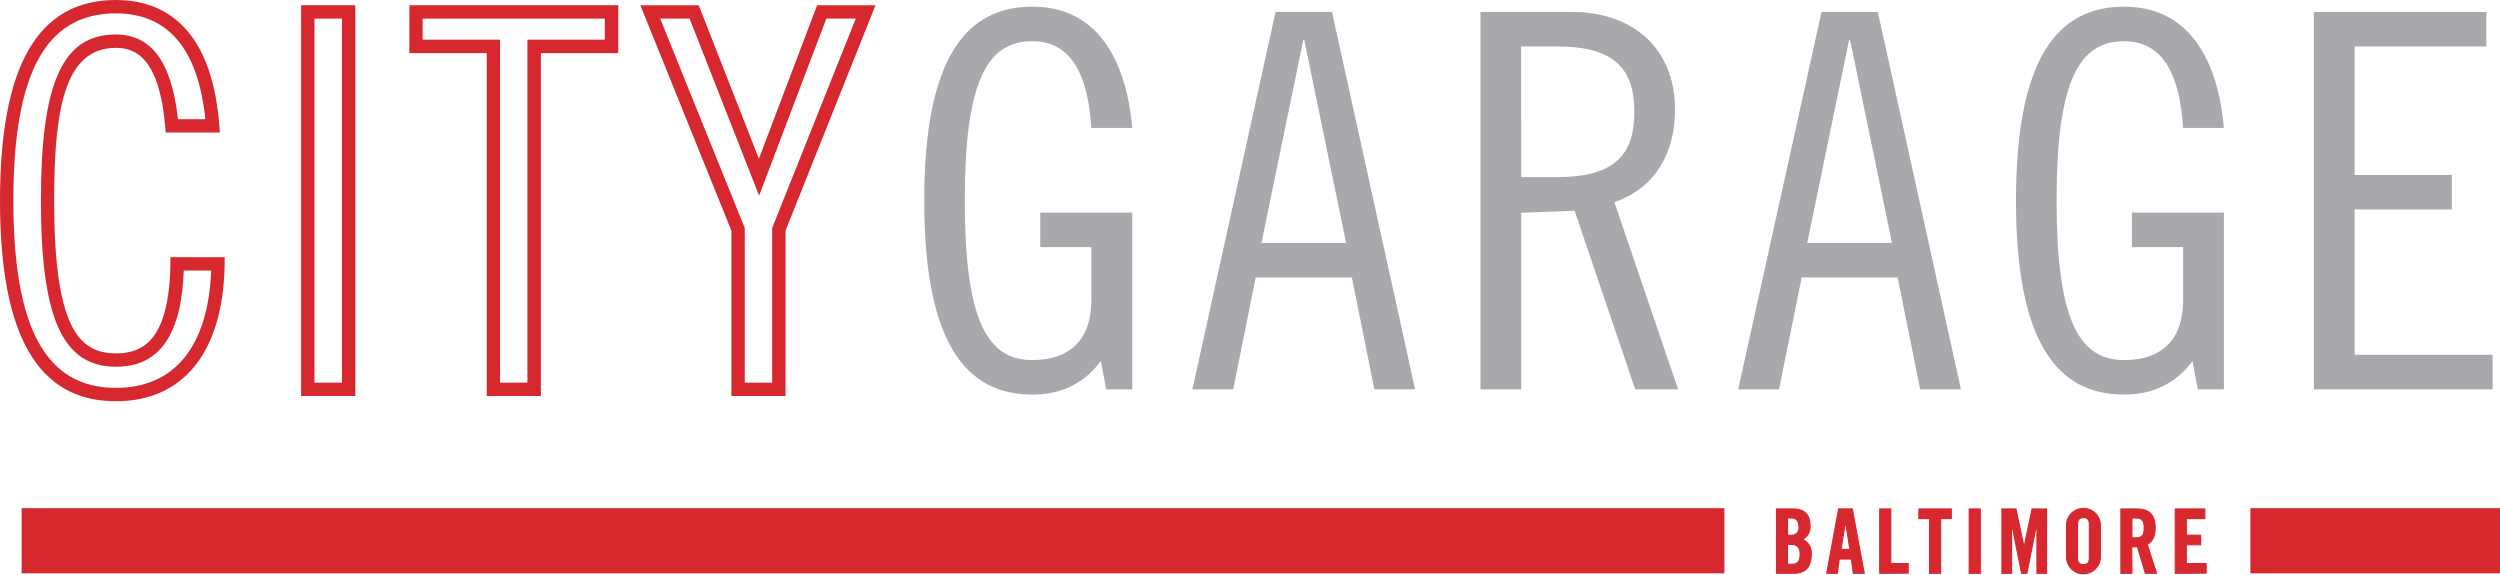 <?xml version="1.0" encoding="UTF-8"?> <svg xmlns="http://www.w3.org/2000/svg" viewBox="0 0 629.96 144.83"><defs><style>.cls-1{fill:#a7a9ac;}.cls-2,.cls-3{fill:#d7282f;}.cls-3{stroke:#d7282f;stroke-miterlimit:10;stroke-width:0.28px;}</style></defs><title>Asset 1</title><g id="Layer_2" data-name="Layer 2"><g id="Layer_1-2" data-name="Layer 1"><path class="cls-1" d="M275,32.24c-.79-12.38-4.48-21.86-14.89-21.86-11.46,0-17,10.27-17,40.17s5.53,40.18,17,40.18c9.62,0,14.89-5.27,14.89-15V62.28H262.13v-8.7h23.18V98.1h-6.58L277.41,91c-4,5.27-9.48,8.43-17.26,8.43-16.73,0-27.26-12.91-27.26-48.87S243.42,1.68,260.15,1.68C277.67,1.68,284,17,285.31,32.24Z"></path><path class="cls-1" d="M335.64,3l20.94,95.1H346.31l-5.66-28.18H316.41L310.75,98.1H300.47L321.42,3ZM317.86,61.22H339.2L328.66,10.11h-.26Z"></path><path class="cls-1" d="M373.06,3H396c15.28,0,26.08,9,26.08,24.63,0,10.67-4.74,19.63-15.28,23.32L422.85,98.1h-10.8l-15.28-45-13.44.52V98.1H373.06Zm10.27,41.63h9c14.75,0,19.49-5.8,19.49-16.47S407,11.7,392.29,11.7h-9Z"></path><path class="cls-1" d="M473.18,3l20.94,95.1H483.85l-5.67-28.18H454L448.28,98.1H438L459,3ZM455.4,61.22h21.34L466.2,10.11h-.27Z"></path><path class="cls-1" d="M550.11,32.24c-.79-12.38-4.48-21.86-14.88-21.86-11.46,0-17,10.27-17,40.17s5.54,40.18,17,40.18c9.61,0,14.88-5.27,14.88-15V62.28H537.2v-8.7h23.19V98.1H553.8L552.48,91c-4,5.27-9.48,8.43-17.25,8.43C518.5,99.42,508,86.51,508,50.55S518.5,1.68,535.23,1.68c17.52,0,23.84,15.28,25.16,30.56Z"></path><path class="cls-1" d="M626.52,3v8.7H593.33V44.1h24.5v8.69h-24.5V89.41H628.1V98.1H583.05V3Z"></path><path class="cls-2" d="M29.21,101.11C9.56,101.11,0,84.57,0,50.55S9.56,0,29.21,0C40,0,53.23,5.48,55.26,31.58l.14,1.82H41.76l-.13-1.54c-1.56-17.75-7.83-19.8-12.42-19.8-12.92,0-15.57,15.39-15.57,38.49,0,32,6.23,38.49,15.57,38.49,6.24,0,13.43-2.56,13.73-22.58l0-1.65H56.61l0,1.7C56.31,88.5,46.33,101.11,29.21,101.11Zm0-97.74c-17.63,0-25.84,15-25.84,47.18s8.21,47.19,25.84,47.19c14.79,0,23.26-10.48,24-29.57h-6.9c-.59,16.31-6.18,24.24-17.06,24.24-13.45,0-18.94-12.13-18.94-41.86S15.76,8.69,29.21,8.69c8.95,0,14.07,7,15.63,21.34h6.9C49.93,12.34,42.35,3.37,29.21,3.37Z"></path><path class="cls-2" d="M89.53,99.79H75.88V1.32H89.53ZM79.25,96.42h6.91V4.69H79.25Z"></path><path class="cls-2" d="M136.29,99.79H122.65V13.38h-19.5V1.32h52.64V13.38h-19.5ZM126,96.42h6.9V10h19.5V4.69h-45.9V10H126Z"></path><path class="cls-2" d="M197.94,99.79H184.3V58.13L161.36,1.32h14.71L191.23,40,205.9,1.32h14.71l-22.67,56.8Zm-10.27-3.37h6.9V57.47L215.64,4.69h-7.42L191.28,49.3,173.77,4.69h-7.41l21.31,52.78Z"></path><rect class="cls-2" x="5.45" y="128.05" width="429.07" height="16.42"></rect><rect class="cls-2" x="567.06" y="128.05" width="62.9" height="16.42"></rect><path class="cls-3" d="M447.65,128.24h4.13c3,0,4.32,1.53,4.32,4.29a3.47,3.47,0,0,1-1.94,3.39,3.72,3.72,0,0,1,2.25,3.85c0,2.67-1.19,4.69-4.36,4.69h-4.4Zm2.78,6.65h1a1.84,1.84,0,0,0,1.87-2.07c0-1.5-.59-2.29-1.82-2.29h-1.06Zm0,7.28h1.17c1.48,0,2-.85,2-2.49s-.63-2.5-2.29-2.5h-.9Z"></path><path class="cls-3" d="M463,144.46h-2.7l3-16.22h3.46l3,16.22H467l-.49-3.59h-3.06Zm.9-6h2.24l-1.1-7h0Z"></path><path class="cls-3" d="M473.66,144.46V128.24h2.79V142h4.38v2.42Z"></path><path class="cls-3" d="M486.22,130.67h-2.69v-2.43h8.17v2.43H489v13.79h-2.79Z"></path><path class="cls-3" d="M496.2,144.46V128.24H499v16.22Z"></path><path class="cls-3" d="M515.7,128.24v16.22h-2.43V131.79h0l-2.52,12.67h-1.35l-2.52-12.67h0v12.67h-2.43V128.24H508l2,9.48h.05l2-9.48Z"></path><path class="cls-3" d="M520.73,132.17a4.27,4.27,0,0,1,8.53,0v8.36a4.27,4.27,0,0,1-8.53,0Zm2.78,8.29c0,1.22.36,1.8,1.49,1.8s1.48-.58,1.48-1.8v-8.22c0-1.21-.36-1.8-1.48-1.8s-1.49.59-1.49,1.8Z"></path><path class="cls-3" d="M537.22,144.46h-2.79V128.24h3.91c3.12,0,4.72,1.33,4.72,4.79,0,2.6-1,3.66-2,4.09l2.36,7.34h-2.83l-2-6.72a12.09,12.09,0,0,1-1.43.07Zm0-8.94h1c1.51,0,2.07-.56,2.07-2.49s-.56-2.5-2.07-2.5h-1Z"></path><path class="cls-3" d="M548.13,144.46V128.24h7.46v2.43h-4.67v4.18h3.59v2.42h-3.59V142h5v2.42Z"></path></g></g></svg> 